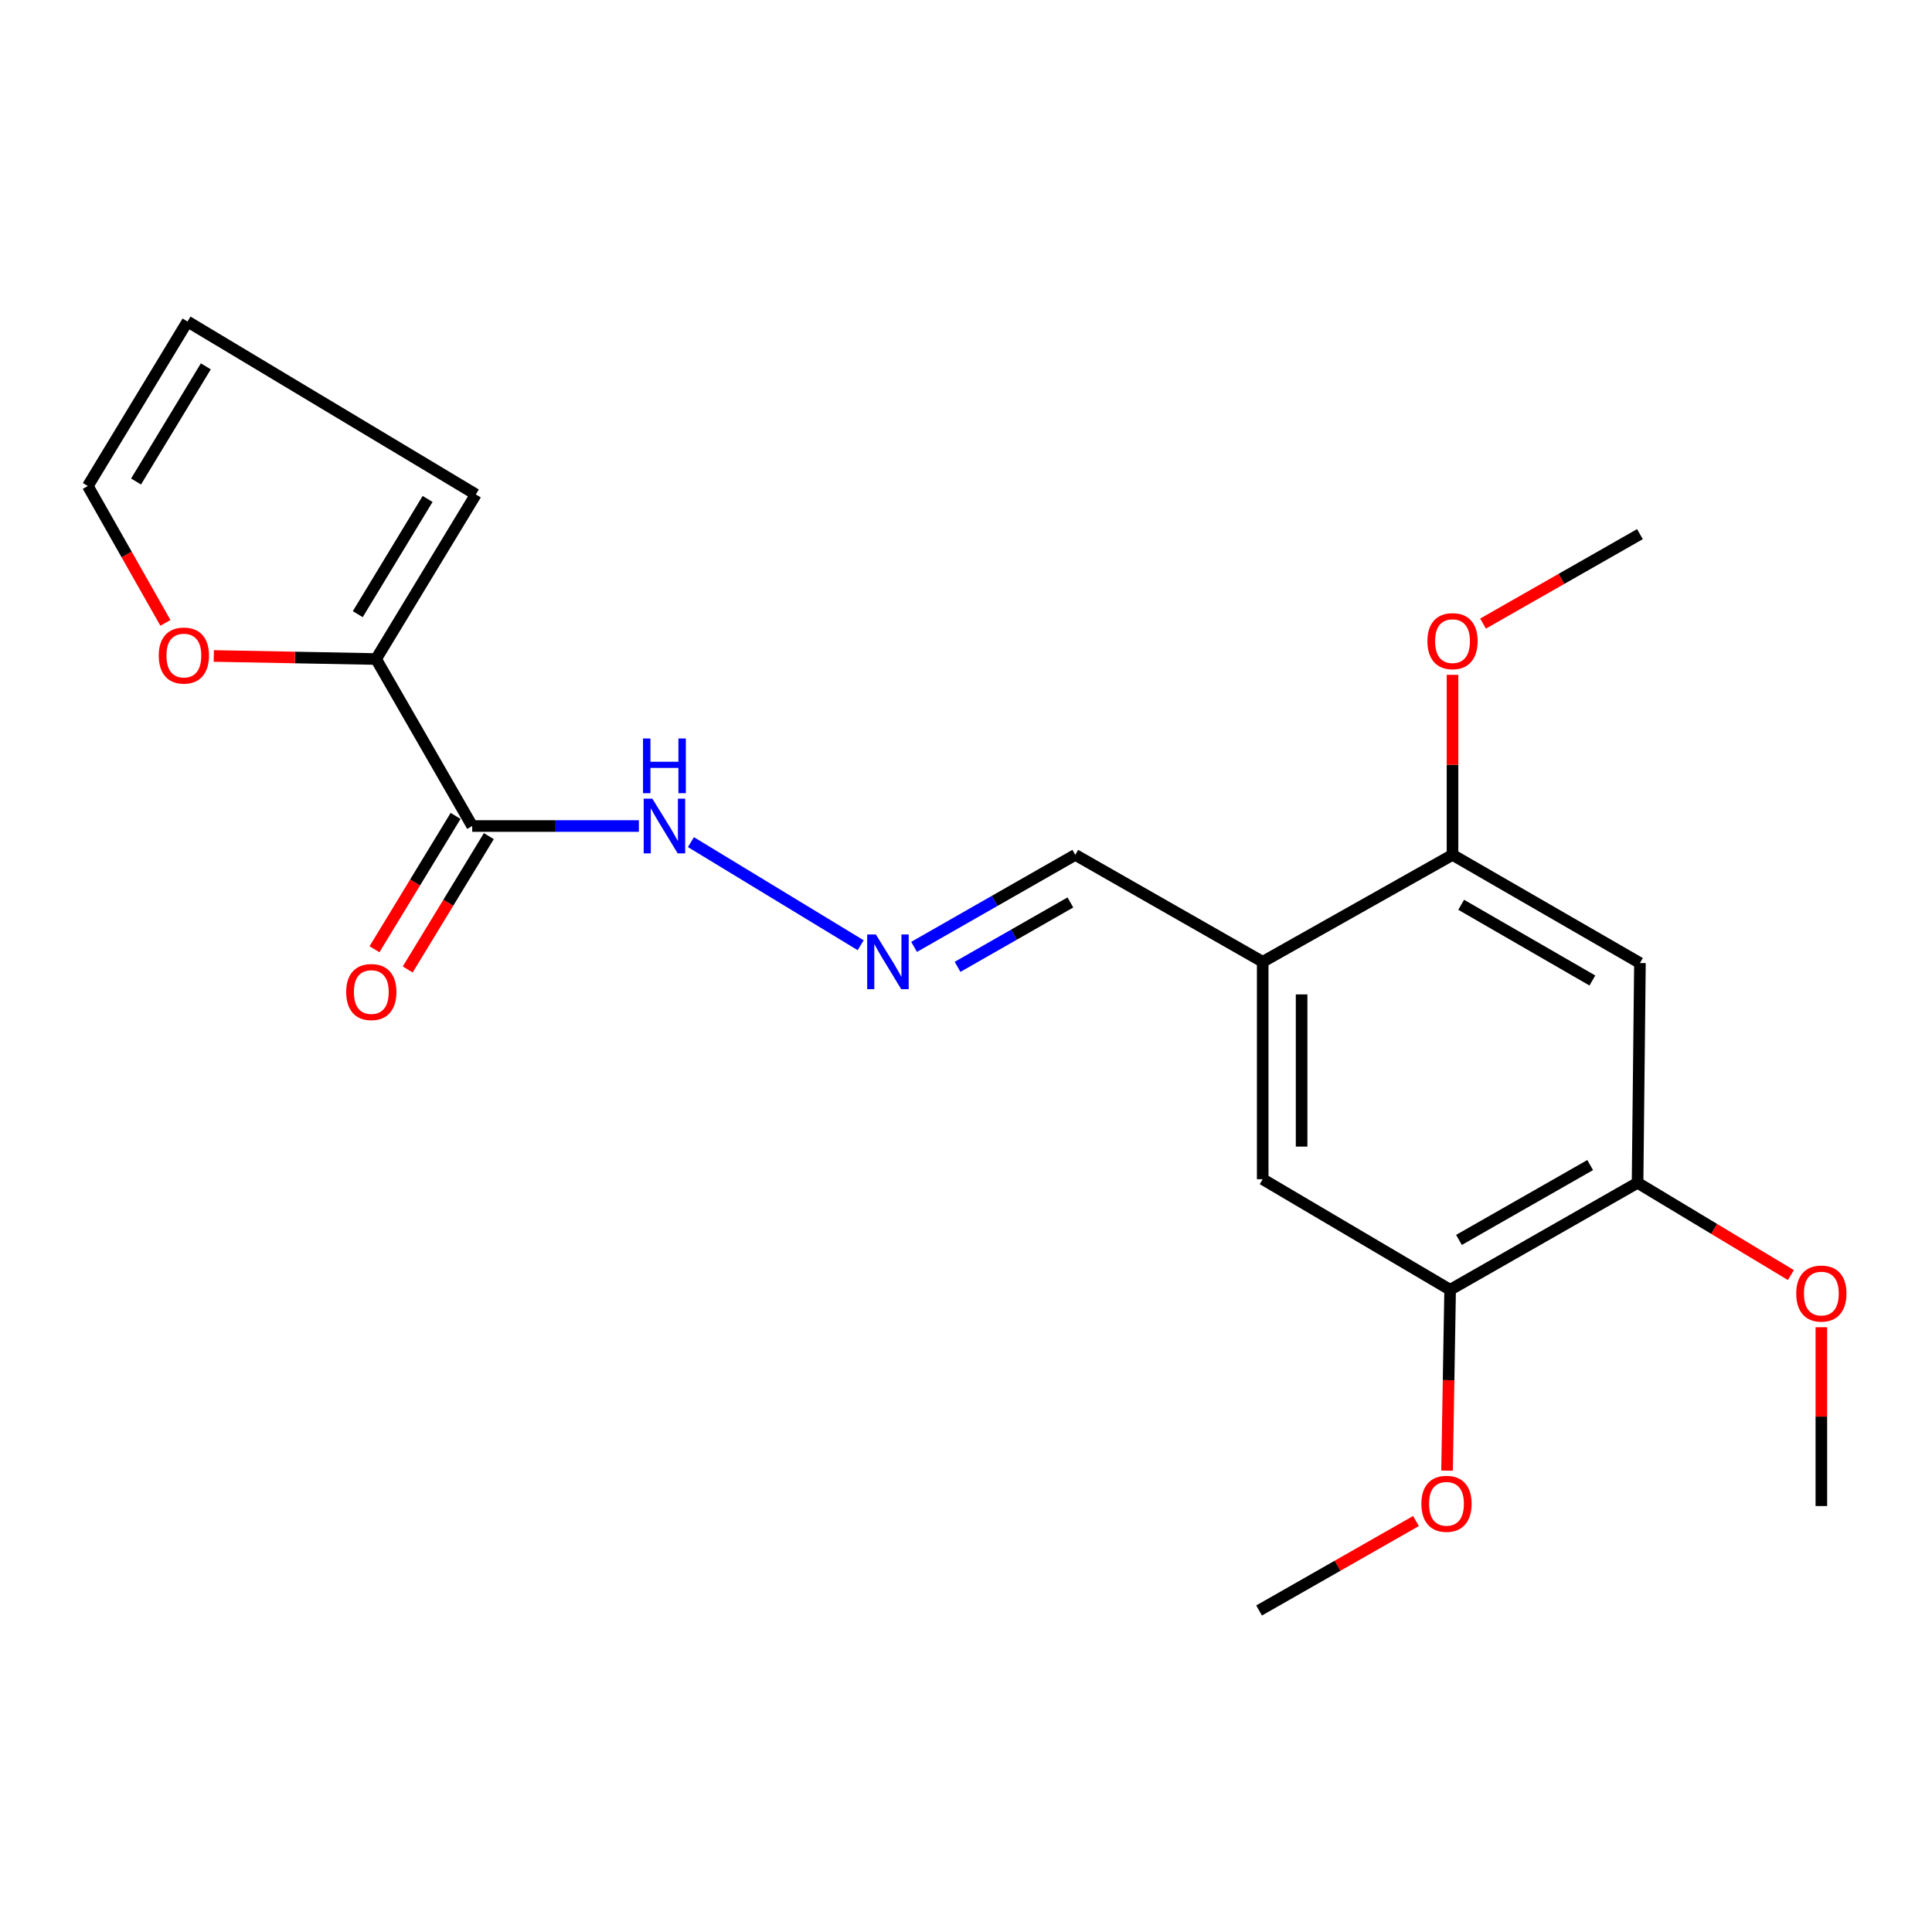 <?xml version='1.0' encoding='iso-8859-1'?>
<svg version='1.1' baseProfile='full'
              xmlns='http://www.w3.org/2000/svg'
                      xmlns:rdkit='http://www.rdkit.org/xml'
                      xmlns:xlink='http://www.w3.org/1999/xlink'
                  xml:space='preserve'
width='1000px' height='1000px' viewBox='0 0 1000 1000'>
<!-- END OF HEADER -->
<rect style='opacity:1.0;fill:#FFFFFF;stroke:none' width='1000' height='1000' x='0' y='0'> </rect>
<path class='bond-0' d='M 244.416,427.549 L 194.654,341.113' style='fill:none;fill-rule:evenodd;stroke:#000000;stroke-width:6px;stroke-linecap:butt;stroke-linejoin:miter;stroke-opacity:1' />
<path class='bond-9' d='M 244.416,427.549 L 287.549,427.549' style='fill:none;fill-rule:evenodd;stroke:#000000;stroke-width:6px;stroke-linecap:butt;stroke-linejoin:miter;stroke-opacity:1' />
<path class='bond-9' d='M 287.549,427.549 L 330.681,427.549' style='fill:none;fill-rule:evenodd;stroke:#0000FF;stroke-width:6px;stroke-linecap:butt;stroke-linejoin:miter;stroke-opacity:1' />
<path class='bond-10' d='M 235.814,422.315 L 214.822,456.821' style='fill:none;fill-rule:evenodd;stroke:#000000;stroke-width:6px;stroke-linecap:butt;stroke-linejoin:miter;stroke-opacity:1' />
<path class='bond-10' d='M 214.822,456.821 L 193.83,491.326' style='fill:none;fill-rule:evenodd;stroke:#FF0000;stroke-width:6px;stroke-linecap:butt;stroke-linejoin:miter;stroke-opacity:1' />
<path class='bond-10' d='M 253.018,432.782 L 232.026,467.287' style='fill:none;fill-rule:evenodd;stroke:#000000;stroke-width:6px;stroke-linecap:butt;stroke-linejoin:miter;stroke-opacity:1' />
<path class='bond-10' d='M 232.026,467.287 L 211.034,501.793' style='fill:none;fill-rule:evenodd;stroke:#FF0000;stroke-width:6px;stroke-linecap:butt;stroke-linejoin:miter;stroke-opacity:1' />
<path class='bond-8' d='M 194.654,341.113 L 152.657,340.319' style='fill:none;fill-rule:evenodd;stroke:#000000;stroke-width:6px;stroke-linecap:butt;stroke-linejoin:miter;stroke-opacity:1' />
<path class='bond-8' d='M 152.657,340.319 L 110.66,339.526' style='fill:none;fill-rule:evenodd;stroke:#FF0000;stroke-width:6px;stroke-linecap:butt;stroke-linejoin:miter;stroke-opacity:1' />
<path class='bond-11' d='M 194.654,341.113 L 246.296,255.918' style='fill:none;fill-rule:evenodd;stroke:#000000;stroke-width:6px;stroke-linecap:butt;stroke-linejoin:miter;stroke-opacity:1' />
<path class='bond-11' d='M 185.179,317.894 L 221.329,258.259' style='fill:none;fill-rule:evenodd;stroke:#000000;stroke-width:6px;stroke-linecap:butt;stroke-linejoin:miter;stroke-opacity:1' />
<path class='bond-1' d='M 653.572,497.83 L 556.564,442.473' style='fill:none;fill-rule:evenodd;stroke:#000000;stroke-width:6px;stroke-linecap:butt;stroke-linejoin:miter;stroke-opacity:1' />
<path class='bond-3' d='M 653.572,497.83 L 751.823,442.473' style='fill:none;fill-rule:evenodd;stroke:#000000;stroke-width:6px;stroke-linecap:butt;stroke-linejoin:miter;stroke-opacity:1' />
<path class='bond-5' d='M 653.572,497.83 L 653.572,610.355' style='fill:none;fill-rule:evenodd;stroke:#000000;stroke-width:6px;stroke-linecap:butt;stroke-linejoin:miter;stroke-opacity:1' />
<path class='bond-5' d='M 673.71,514.708 L 673.71,593.476' style='fill:none;fill-rule:evenodd;stroke:#000000;stroke-width:6px;stroke-linecap:butt;stroke-linejoin:miter;stroke-opacity:1' />
<path class='bond-2' d='M 848.831,498.467 L 751.823,442.473' style='fill:none;fill-rule:evenodd;stroke:#000000;stroke-width:6px;stroke-linecap:butt;stroke-linejoin:miter;stroke-opacity:1' />
<path class='bond-2' d='M 824.213,507.509 L 756.307,468.313' style='fill:none;fill-rule:evenodd;stroke:#000000;stroke-width:6px;stroke-linecap:butt;stroke-linejoin:miter;stroke-opacity:1' />
<path class='bond-22' d='M 848.831,498.467 L 847.6,612.224' style='fill:none;fill-rule:evenodd;stroke:#000000;stroke-width:6px;stroke-linecap:butt;stroke-linejoin:miter;stroke-opacity:1' />
<path class='bond-15' d='M 751.823,442.473 L 751.823,395.886' style='fill:none;fill-rule:evenodd;stroke:#000000;stroke-width:6px;stroke-linecap:butt;stroke-linejoin:miter;stroke-opacity:1' />
<path class='bond-15' d='M 751.823,395.886 L 751.823,349.298' style='fill:none;fill-rule:evenodd;stroke:#FF0000;stroke-width:6px;stroke-linecap:butt;stroke-linejoin:miter;stroke-opacity:1' />
<path class='bond-4' d='M 847.6,612.224 L 750.581,667.58' style='fill:none;fill-rule:evenodd;stroke:#000000;stroke-width:6px;stroke-linecap:butt;stroke-linejoin:miter;stroke-opacity:1' />
<path class='bond-4' d='M 823.068,603.036 L 755.154,641.786' style='fill:none;fill-rule:evenodd;stroke:#000000;stroke-width:6px;stroke-linecap:butt;stroke-linejoin:miter;stroke-opacity:1' />
<path class='bond-16' d='M 847.6,612.224 L 887.277,636.096' style='fill:none;fill-rule:evenodd;stroke:#000000;stroke-width:6px;stroke-linecap:butt;stroke-linejoin:miter;stroke-opacity:1' />
<path class='bond-16' d='M 887.277,636.096 L 926.954,659.968' style='fill:none;fill-rule:evenodd;stroke:#FF0000;stroke-width:6px;stroke-linecap:butt;stroke-linejoin:miter;stroke-opacity:1' />
<path class='bond-6' d='M 653.572,610.355 L 750.581,667.58' style='fill:none;fill-rule:evenodd;stroke:#000000;stroke-width:6px;stroke-linecap:butt;stroke-linejoin:miter;stroke-opacity:1' />
<path class='bond-17' d='M 750.581,667.58 L 749.786,714.387' style='fill:none;fill-rule:evenodd;stroke:#000000;stroke-width:6px;stroke-linecap:butt;stroke-linejoin:miter;stroke-opacity:1' />
<path class='bond-17' d='M 749.786,714.387 L 748.991,761.195' style='fill:none;fill-rule:evenodd;stroke:#FF0000;stroke-width:6px;stroke-linecap:butt;stroke-linejoin:miter;stroke-opacity:1' />
<path class='bond-7' d='M 445.476,489.249 L 357.619,435.878' style='fill:none;fill-rule:evenodd;stroke:#0000FF;stroke-width:6px;stroke-linecap:butt;stroke-linejoin:miter;stroke-opacity:1' />
<path class='bond-12' d='M 473.132,490.105 L 514.848,466.289' style='fill:none;fill-rule:evenodd;stroke:#0000FF;stroke-width:6px;stroke-linecap:butt;stroke-linejoin:miter;stroke-opacity:1' />
<path class='bond-12' d='M 514.848,466.289 L 556.564,442.473' style='fill:none;fill-rule:evenodd;stroke:#000000;stroke-width:6px;stroke-linecap:butt;stroke-linejoin:miter;stroke-opacity:1' />
<path class='bond-12' d='M 495.631,500.448 L 524.832,483.777' style='fill:none;fill-rule:evenodd;stroke:#0000FF;stroke-width:6px;stroke-linecap:butt;stroke-linejoin:miter;stroke-opacity:1' />
<path class='bond-12' d='M 524.832,483.777 L 554.033,467.106' style='fill:none;fill-rule:evenodd;stroke:#000000;stroke-width:6px;stroke-linecap:butt;stroke-linejoin:miter;stroke-opacity:1' />
<path class='bond-13' d='M 85.622,322.393 L 65.538,286.98' style='fill:none;fill-rule:evenodd;stroke:#FF0000;stroke-width:6px;stroke-linecap:butt;stroke-linejoin:miter;stroke-opacity:1' />
<path class='bond-13' d='M 65.538,286.98 L 45.455,251.566' style='fill:none;fill-rule:evenodd;stroke:#000000;stroke-width:6px;stroke-linecap:butt;stroke-linejoin:miter;stroke-opacity:1' />
<path class='bond-14' d='M 246.296,255.918 L 97.052,166.417' style='fill:none;fill-rule:evenodd;stroke:#000000;stroke-width:6px;stroke-linecap:butt;stroke-linejoin:miter;stroke-opacity:1' />
<path class='bond-21' d='M 45.455,251.566 L 97.052,166.417' style='fill:none;fill-rule:evenodd;stroke:#000000;stroke-width:6px;stroke-linecap:butt;stroke-linejoin:miter;stroke-opacity:1' />
<path class='bond-21' d='M 70.417,249.23 L 106.535,189.625' style='fill:none;fill-rule:evenodd;stroke:#000000;stroke-width:6px;stroke-linecap:butt;stroke-linejoin:miter;stroke-opacity:1' />
<path class='bond-18' d='M 767.614,322.769 L 808.223,299.619' style='fill:none;fill-rule:evenodd;stroke:#FF0000;stroke-width:6px;stroke-linecap:butt;stroke-linejoin:miter;stroke-opacity:1' />
<path class='bond-18' d='M 808.223,299.619 L 848.831,276.47' style='fill:none;fill-rule:evenodd;stroke:#000000;stroke-width:6px;stroke-linecap:butt;stroke-linejoin:miter;stroke-opacity:1' />
<path class='bond-19' d='M 942.729,686.971 L 942.729,733.248' style='fill:none;fill-rule:evenodd;stroke:#FF0000;stroke-width:6px;stroke-linecap:butt;stroke-linejoin:miter;stroke-opacity:1' />
<path class='bond-19' d='M 942.729,733.248 L 942.729,779.524' style='fill:none;fill-rule:evenodd;stroke:#000000;stroke-width:6px;stroke-linecap:butt;stroke-linejoin:miter;stroke-opacity:1' />
<path class='bond-20' d='M 732.91,787.285 L 692.301,810.434' style='fill:none;fill-rule:evenodd;stroke:#FF0000;stroke-width:6px;stroke-linecap:butt;stroke-linejoin:miter;stroke-opacity:1' />
<path class='bond-20' d='M 692.301,810.434 L 651.693,833.583' style='fill:none;fill-rule:evenodd;stroke:#000000;stroke-width:6px;stroke-linecap:butt;stroke-linejoin:miter;stroke-opacity:1' />
<path  class='atom-8' d='M 453.34 483.67
L 462.62 498.67
Q 463.54 500.15, 465.02 502.83
Q 466.5 505.51, 466.58 505.67
L 466.58 483.67
L 470.34 483.67
L 470.34 511.99
L 466.46 511.99
L 456.5 495.59
Q 455.34 493.67, 454.1 491.47
Q 452.9 489.27, 452.54 488.59
L 452.54 511.99
L 448.86 511.99
L 448.86 483.67
L 453.34 483.67
' fill='#0000FF'/>
<path  class='atom-9' d='M 82.173 339.313
Q 82.173 332.513, 85.533 328.713
Q 88.893 324.913, 95.173 324.913
Q 101.453 324.913, 104.813 328.713
Q 108.173 332.513, 108.173 339.313
Q 108.173 346.193, 104.773 350.113
Q 101.373 353.993, 95.173 353.993
Q 88.933 353.993, 85.533 350.113
Q 82.173 346.233, 82.173 339.313
M 95.173 350.793
Q 99.493 350.793, 101.813 347.913
Q 104.173 344.993, 104.173 339.313
Q 104.173 333.753, 101.813 330.953
Q 99.493 328.113, 95.173 328.113
Q 90.853 328.113, 88.493 330.913
Q 86.173 333.713, 86.173 339.313
Q 86.173 345.033, 88.493 347.913
Q 90.853 350.793, 95.173 350.793
' fill='#FF0000'/>
<path  class='atom-10' d='M 337.648 413.389
L 346.928 428.389
Q 347.848 429.869, 349.328 432.549
Q 350.808 435.229, 350.888 435.389
L 350.888 413.389
L 354.648 413.389
L 354.648 441.709
L 350.768 441.709
L 340.808 425.309
Q 339.648 423.389, 338.408 421.189
Q 337.208 418.989, 336.848 418.309
L 336.848 441.709
L 333.168 441.709
L 333.168 413.389
L 337.648 413.389
' fill='#0000FF'/>
<path  class='atom-10' d='M 332.828 382.237
L 336.668 382.237
L 336.668 394.277
L 351.148 394.277
L 351.148 382.237
L 354.988 382.237
L 354.988 410.557
L 351.148 410.557
L 351.148 397.477
L 336.668 397.477
L 336.668 410.557
L 332.828 410.557
L 332.828 382.237
' fill='#0000FF'/>
<path  class='atom-11' d='M 179.192 513.472
Q 179.192 506.672, 182.552 502.872
Q 185.912 499.072, 192.192 499.072
Q 198.472 499.072, 201.832 502.872
Q 205.192 506.672, 205.192 513.472
Q 205.192 520.352, 201.792 524.272
Q 198.392 528.152, 192.192 528.152
Q 185.952 528.152, 182.552 524.272
Q 179.192 520.392, 179.192 513.472
M 192.192 524.952
Q 196.512 524.952, 198.832 522.072
Q 201.192 519.152, 201.192 513.472
Q 201.192 507.912, 198.832 505.112
Q 196.512 502.272, 192.192 502.272
Q 187.872 502.272, 185.512 505.072
Q 183.192 507.872, 183.192 513.472
Q 183.192 519.192, 185.512 522.072
Q 187.872 524.952, 192.192 524.952
' fill='#FF0000'/>
<path  class='atom-16' d='M 738.823 331.851
Q 738.823 325.051, 742.183 321.251
Q 745.543 317.451, 751.823 317.451
Q 758.103 317.451, 761.463 321.251
Q 764.823 325.051, 764.823 331.851
Q 764.823 338.731, 761.423 342.651
Q 758.023 346.531, 751.823 346.531
Q 745.583 346.531, 742.183 342.651
Q 738.823 338.771, 738.823 331.851
M 751.823 343.331
Q 756.143 343.331, 758.463 340.451
Q 760.823 337.531, 760.823 331.851
Q 760.823 326.291, 758.463 323.491
Q 756.143 320.651, 751.823 320.651
Q 747.503 320.651, 745.143 323.451
Q 742.823 326.251, 742.823 331.851
Q 742.823 337.571, 745.143 340.451
Q 747.503 343.331, 751.823 343.331
' fill='#FF0000'/>
<path  class='atom-17' d='M 929.729 669.54
Q 929.729 662.74, 933.089 658.94
Q 936.449 655.14, 942.729 655.14
Q 949.009 655.14, 952.369 658.94
Q 955.729 662.74, 955.729 669.54
Q 955.729 676.42, 952.329 680.34
Q 948.929 684.22, 942.729 684.22
Q 936.489 684.22, 933.089 680.34
Q 929.729 676.46, 929.729 669.54
M 942.729 681.02
Q 947.049 681.02, 949.369 678.14
Q 951.729 675.22, 951.729 669.54
Q 951.729 663.98, 949.369 661.18
Q 947.049 658.34, 942.729 658.34
Q 938.409 658.34, 936.049 661.14
Q 933.729 663.94, 933.729 669.54
Q 933.729 675.26, 936.049 678.14
Q 938.409 681.02, 942.729 681.02
' fill='#FF0000'/>
<path  class='atom-18' d='M 735.701 778.362
Q 735.701 771.562, 739.061 767.762
Q 742.421 763.962, 748.701 763.962
Q 754.981 763.962, 758.341 767.762
Q 761.701 771.562, 761.701 778.362
Q 761.701 785.242, 758.301 789.162
Q 754.901 793.042, 748.701 793.042
Q 742.461 793.042, 739.061 789.162
Q 735.701 785.282, 735.701 778.362
M 748.701 789.842
Q 753.021 789.842, 755.341 786.962
Q 757.701 784.042, 757.701 778.362
Q 757.701 772.802, 755.341 770.002
Q 753.021 767.162, 748.701 767.162
Q 744.381 767.162, 742.021 769.962
Q 739.701 772.762, 739.701 778.362
Q 739.701 784.082, 742.021 786.962
Q 744.381 789.842, 748.701 789.842
' fill='#FF0000'/>
</svg>
